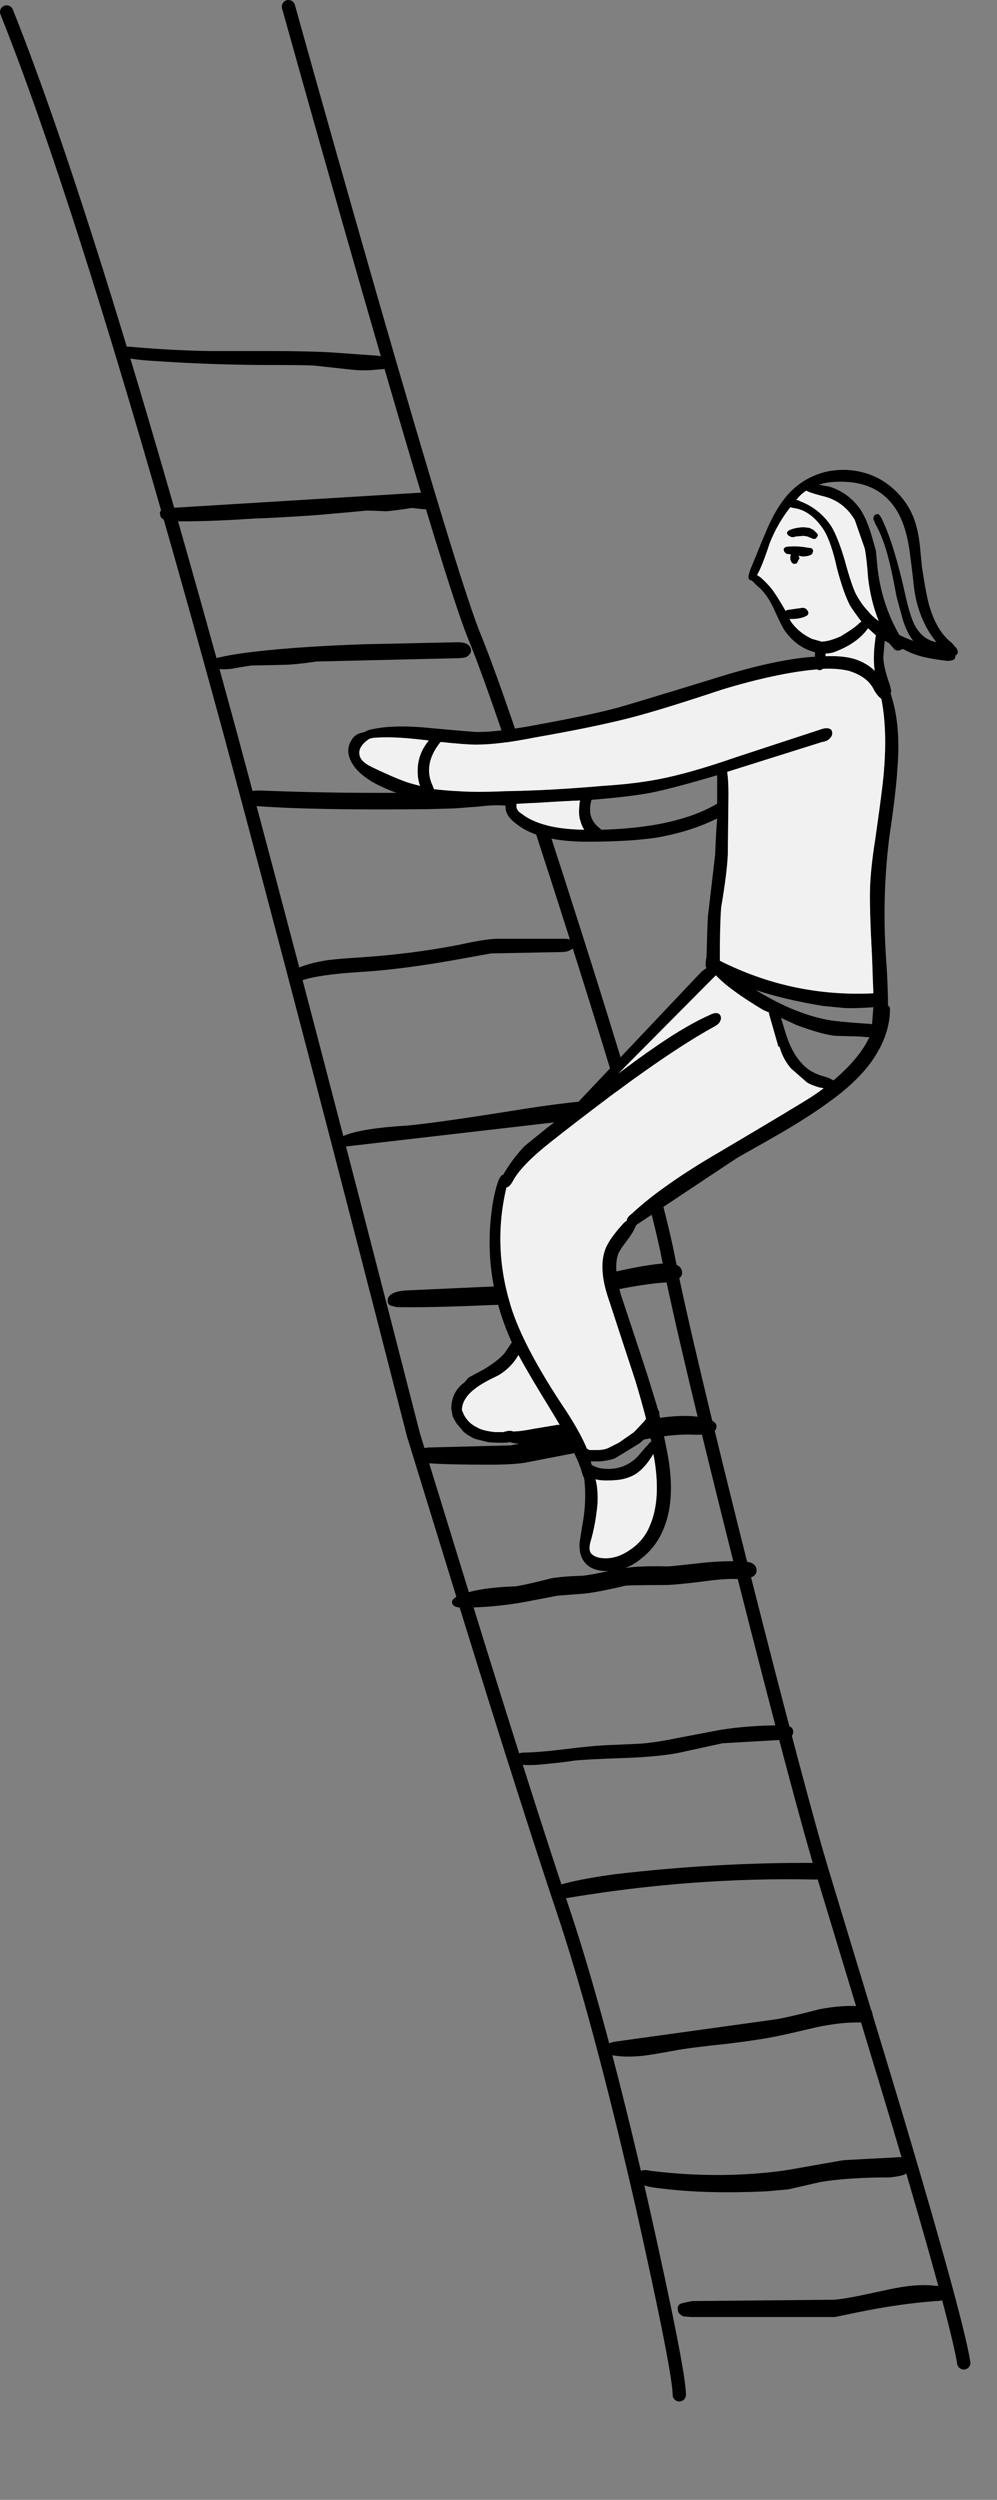 <svg xmlns="http://www.w3.org/2000/svg" xmlns:xlink="http://www.w3.org/1999/xlink" width="75" viewBox="0 0 75 188"><rect x="0" y="0" width="75" height="188" fill="#808080" stroke="none"/><defs><path d="M47.9 119q-1.9.4-3.2.45l-2.3.1q-1 .05-3.05.3t-3.1.25l-.6.1q-.35.2-.25.5.1.2.55.3.9.1 2.1-.05.7-.05 2.1-.25 1-.1 3.95-.2 2.5-.1 3.95-.4l3.2-.7 4.35-.25q.6-.1.65-.15.4-.2.3-.6-.1-.35-.75-.35-2.6 0-4.75.35l-3.15.6z" id="m"/><path d="M20.6 15.8q.95.1 2.75.3.95.1 1.85 0l.6-.05q.3-.2.3-.45 0-.45-.8-.55l-3.5-.25q-1.8-.1-4.55-.1h-4.6q-2.85-.05-5.7-.3-.8-.1-1.1.1-.25.15-.2.35 0 .1.3.25.85.25 2.6.35 4.45.3 8.8.3 2.75 0 3.25.05z" id="d"/><path d="M15.8 38.35l2.3-.05q.9 0 2.6-.25l10.55-.25q.5 0 .75-.1.45-.3.3-.65-.15-.45-.95-.45l-7.05.15q-5.8.2-9.35.7-1.3.2-2 .4-.4.1-.4.4l.3.25q.6.2 1.45.1.5-.1 1.5-.25z" id="f"/><path d="M17.75 47.95q-.6 0-.9.15-.2.1-.25.35-.1.25.05.45.15.2.6.2 4.2.35 12.6.25l1.7-.05q.2 0 1.95-.15 1.2-.15 1.95-.05.75.1.95.05.65-.2.55-.7-.15-.4-.7-.5-1.05-.25-2.5-.15-1.7.2-2.55.25l-1.5.05q-5.95.1-11.95-.15z" id="g"/><path d="M39.8 59.75q.45-.2.2-.6-.1-.25-.65-.25H34.2q-.95.05-2.75.45-3.6.7-7.45.95-1.6.1-2.4.2-1.35.2-2.3.6-.35.1-.55.35-.2.35 0 .55.25.3.8.05 1.25-.45 4.4-.65 3.4-.2 7.95-1.05l1.95-.35 5.25-.1q.45 0 .7-.15z" id="h"/><path d="M35.35 71.85q-5.65.9-7.85 1.1-3.35.2-4.7.75-.45.25-.45.5.05.4.75.3l20.3-2.35q.85-.1.9-.5.05-.35-.35-.65-.35-.15-.8-.05-2.9.1-7.8.9z" id="i"/><path d="M38.4 84.85l-11.05.5q-1.05.1-1.25.55-.1.3.05.5.1.1.6.2 2.35.05 6.95-.15 3.6-.1 5.85-.45.8-.1 3.65-.7 2.25-.45 3.7-.55.5 0 .85-.15.55-.3.45-.7-.1-.6-1.2-.6-1.55.1-4.3.75-2.95.65-4.3.8z" id="j"/><path d="M35.3 97l-5.9.15q-.5 0-.75.1-.45.25-.35.65.05.45.95.45 1.45.1 4.4.1 1.85 0 2.75-.15l8.5-1.65q2.55-.55 4.3-.45 1 0 1.25-.15.35-.15.35-.5 0-.3-.55-.5-1.65-.6-5.25.15L35.3 97z" id="k"/><path d="M52.4 107.05q.75 0 .95-.1.55-.2.45-.7-.15-.5-.9-.5-1.15-.1-2.85.05-2.7.3-2.9.3-2.05-.05-3.05.1-.6.05-1.65.3-1.2.25-1.7.3-1.6.05-2.4.2-1.75.45-2.65.6-3.05.1-4.4.75-.4.2-.4.45.05.4.75.4 2.45 0 4.85-.45.8-.15 2.35-.45l1.95-.15q1.05-.1 3.15-.6.5-.05 2.9-.05.8 0 2.8-.25 1.75-.25 2.75-.2z" id="l"/><path d="M9.75 26.5q-.35 0-.55.1-.35.1-.25.4 0 .4.75.5 2.65.05 6.25-.2 1.65-.05 4.6-.25l2.3-.2q.55-.05 1.6-.15.5 0 1.5.05.65-.05 1.95-.25.85.1 1 .1.75-.1.65-.65-.05-.6-1-.6L9.75 26.5z" id="e"/><path d="M58.15 129.65q.5 0 .7-.1.25-.15.25-.45 0-.3-.2-.5t-.7-.2q-7.35-.05-15.05.85-2.9.4-4.3.85-.35.1-.45.25-.2.45.3.65.15.05.8.05 9.5-1.6 18.65-1.4z" id="n"/><path d="M42.9 142.85q1 .2 2.4.05.8-.1 2.4-.4 1.05-.2 3.9-.5 2.5-.3 3.9-.6.95-.2 2.85-.65 1.7-.35 2.9-.35.7 0 .9-.1.5-.2.35-.7-.1-.3-.75-.4-1.35-.15-3.2.2-2.1.55-3.2.75l-12.25 1.7-.55.15q-.3.2-.2.45.05.3.55.4z" id="o"/><path d="M65.25 150.8q-.25-.35-1.05-.25l-3.8.2q-.35.05-4 .7-1.75.3-4.25.4-3.15.1-6.35-.3-.35-.1-.7 0-.45.2-.4.55 0 .35.65.55.45.15 1.45.25 3.2.4 7.7.2l1.7-.15 2.4-.55q2.05-.35 5.25-.35.9-.1 1.15-.25.25-.15.35-.45.1-.35-.1-.55z" id="p"/><path d="M68.2 160.9q.1-.35-.3-.55-.3-.15-.65-.15-1.2-.15-2.85.15-.3.05-2.85.6-1.25.25-1.9.3l-10.7.1-.7.15q-.45.1-.35.55 0 .25.4.45l.6.05h10.8l1.7-.35q3.15-.65 5.9-.85.75 0 .9-.45z" id="q"/><path id="b" stroke="#000" stroke-width="1" stroke-linejoin="round" stroke-linecap="round" fill="none" d="M31.2 107.8l4.05 13.15q4.55 14.7 7.15 22.45 2.75 8.15 6 22.35 2.8 12.5 2.8 14.25"/><path id="a" stroke="#000" stroke-width="1" stroke-linejoin="round" stroke-linecap="round" fill="none" d="M.6.8q6.4 16 16.75 54 5.55 20.6 13.85 53"/><path id="c" stroke="#000" stroke-width="1" stroke-linejoin="round" stroke-linecap="round" fill="none" d="M21.8.4q2.9 10.4 6.1 21.55 6.4 22.25 7.9 25.85 2.05 5 7.6 22.45 5.9 18.55 7 24.35 1.15 5.9 5.65 23.8 4.3 16.95 5.95 22.4 5.4 17.8 5.75 19 4.35 14.65 4.85 17.8"/><g id="r"><path d="M57.7 39.8q-.45 1.05-1.3 3.15l-.1.4q0 .3.25.3l.45.45q.6.45 1.15 1.55.7 1.55.9 1.8.9 1.25 2.25 1.6v.35h-.25q-3 .25-7.4 1.65-6.85 2.1-7.3 2.2-1.85.5-5.65 1.2-3.1.6-4.75.6-.4 0-4.15-.35-2.5-.2-4.05.2-.2.05-.3.15-.1 0-.2.05-.55.1-.8.55-.55.85.1 1.85.4.65 1.45 1.3 2.6 1.45 6.3 1.7.95.05 3.75 0-.15.8.85 1.5 1.65 1.3 5.3 1.3 3.1 0 5.15-.3 2.6-.45 4.6-1.45-.1 1.2-.15 2.7l-.55 4.7q-.05 1-.1 3-.1.5-.05.75 0 .05.05.1-.25.15-.45.35l-9.65 10.2q-.95.75-2 1.55l-1.6 1.3q-.9.95-1.6 2.15h-.05q-.1.05-.25.3-.35.85-.55 2.3-.7 5.15 1.5 10-.05.1-.4.6-.35.6-1.65 1.4l-1.2.65-.3.35-.25.2q-.75.7-.75 1.8l.1.55q.05.15.3.55l.5.6q.25.25.85.55l1 .25q.35.05 1.1.05.35 0 .55-.05.6.2 1.45.1.95-.05 2.85-.45.5 1.05.9 1.95.05.2.15.4.05.25.15.5.05.15.1.25.2 1.7-.15 3.55-.2 1.2-.2 1.3-.05.75.25 1.25.5.85 1.8.85 1.4.05 2.6-.95 1.15-.9 1.7-2.3.9-2.25.25-5.65-.25-1.3-.6-2.85v-.2l-.1-.2q-.4-1.3-.85-2.75-1.3-3.95-1.95-5.9-.6-2.15-.15-3.15.15-.3.65-.95.45-.6.6-1 .05-.1.1-.15.05-.05.15-.1 6.45-4.3 7.45-4.95 2.4-1.35 3.6-2.05 2.1-1.25 3.5-2.3 1.85-1.35 2.95-2.85 1.35-1.9 1.4-3.85 0-.3-.1-.35h-.05q0-1.2-.1-2.95-.4-5 .2-9.75.5-3.35.6-5.05.25-2.95-.3-5.05l-.2-.7q0-.05.05-.15l-.1-.45q-.5-1.4-.5-2.15l.1-1.2q.15.05.3.15.05 0 .05.05.05 0 .05.05l.35.4q.25.15.5 0 .05 0 .1-.05.7.35.9.4.75.3 2.45.5.35 0 .5-.1.15-.1.1-.3.05 0 .1-.05.2-.2 0-.5l-.35-.4q-1.1-.85-1.65-2.65-.25-.75-.6-3.1l-.15-1.55q-.1-.9-.25-1.4-.35-1.45-1.4-2.55-1.1-1.15-2.55-1.55-1.45-.4-2.95-.05-1.5.4-2.55 1.45-1 1-1.8 2.85m2.5-2.1q-.15-.1-.3-.1.35-.45.75-.7.05 0 .1.05.3.15 1.3.4 1.45.4 2.25 1.75l.75 2.15q.15.75.25 2.2.2 1.75.8 3.25-.45-.3-.85-.8-.4-.4-.85-1.2-.35-.7-.85-2.55-.5-1.7-1-2.55-.9-1.35-2.35-1.9m-.75.45q.05 0 .2.05 1.35.15 2.35 1.7.55.95.95 2.8.5 1.9 1 2.85.25.4.85 1.2l-.15.1q-.25.3-1.4 1-.9.4-1.45.4l-.7-.2q-1-.45-1.6-1.3l-.1-.2h.25q.4 0 .85-.15l.2-.1q.25-.2-.05-.5-.2-.15-.5-.05h-.1l-.65.1q-.2 0-.3.1-.6-1.05-1-1.6-.35-.45-.85-.9-.2-.15-.3-.2.4-.7.95-2.4.6-1.5 1.55-2.7m2.95-1.55l-.8-.15q.45-.15 1-.2 1.3-.1 2.35.2 1.35.4 2.2 1.5 1 1.25 1.3 3.7.1.7.25 2 .1 1.15.35 1.95.45 1.55 1.4 2.7l-.2-.05q-.95-.25-1.5-1.35-.3-.65-.6-1.95-.9-4.1-1.85-6-.15-.25-.25-.3l-.2.05q-.15.1-.15.35l.15.35q.6 1.05 1 2.65.25.95.6 2.85l.45 1.65q.3 1 .8 1.65-.55-.2-1.05-.45Q66.3 45.4 66 42.6l-.1-1.1q0-.1-.3-1.1-.35-1.25-.85-2.05-.9-1.3-2.35-1.75m-.3 12.75v-.2q.5 0 1-.25 1.45-.6 2.2-1.65l.5.45.1.1q-.05.1-.05.25-.2 1.35-.05 2.4-.6-.6-1.55-.9-.85-.25-2.15-.2M34.45 59.5q-.95-.05-1.8-.15l-.1-.25q-.75-1.6.55-3.25l.05-.05q1.9.2 2.65.2 1.75 0 4.5-.55 4.3-.75 7.05-1.45 2.35-.6 7-2.15 4.15-1.25 7.05-1.5h.1q.05.05.15.05.15 0 .25-.1 1.1-.05 1.95.15 1.45.45 1.9 1.45.3.5.55.65.55 2.8.05 6.8-.15 1.25-.5 3.7-.35 2.2-.4 3.7-.05 1.55.15 5.2.05 1.55.1 2.75-6.1.3-11.55-2.45v-.05q0-2.6.1-3.95.45-2.65.5-4l.05-4.5q0-1.1-.1-1.7l7.15-2.25q.4-.05.6-.3.25-.25.1-.6-.25-.25-.8-.05l-6.4 2.1q-3.45 1.2-5.8 1.65-1.8.35-4.2.5-4 .35-7.25.4-2.3.1-3.65 0m-2.85-.4q-.4-.1-.75-.2-.85-.25-2.85-1.2-.85-.4-.95-.9-.15-.65.75-1.25.1 0 .2-.05 1.45-.15 3.9.15.15 0 .35.05-1 1.2-.8 2.8.05.35.15.6m7.65 2.1q-.35-.2-.4-.5v-.25q.9-.05 2-.1 1.5-.1 2.8-.15-.05.1-.05.2-.1.9.05 1.3.1.4.3.7-3.25-.05-4.7-1.2m-.85 36.95q-1.35-4.45-.3-8.85.05 0 .15-.05.2-.15.4-.55.7-1.2 2.95-2.95 7.8-6.15 12.05-8.5.4-.2.5-.4.2-.35-.05-.6-.25-.15-.65.05-1.7.75-3.9 2.25-1.4.95-3.05 2.2l7.1-7.15.25-.25.05.05q1 1.05 3.5 2.55l.45.2v.1l.7 2.45.1.05q.25.9.85 1.6l1.2 1.05q.3.2 1 .4.15 0 .25.05-.4.3-.85.6-1 .65-7 4.2-4.3 2.5-6.6 4.65-.35.25-.35.5-.1.05-.25.2-1.15 1.25-1.4 2.05-.5 1.45.35 3.85.65 2 1.95 5.95.45 1.5.8 2.85l-.15.2-.75.8-1.15.8-.8.4q-.35.15-.85.15h-.55l-.2-.1q-.5-1.2-1.5-2.75-3.3-4.9-4.25-8.05M53.95 58.3v2.15q-.05 0-.1.05-3.05 1.75-8.6 1.9l-.35-.3q-.45-.45-.5-1-.05-.45.1-.95 3.05-.25 4.55-.55 1.7-.35 4.9-1.3m4.8 18.25l1.2.55q2.05.75 2.95.8l1.8.05q.45.05.7.05-.75 1.6-2.7 3.25l-.4-.2-.5-.15q-.95-.3-1.5-.95-.75-.8-1.2-2.25l-.35-1.15m.65-.75q-1.35-.6-2.55-1.35 2.05.7 5.05 1.2l1.55.15q.75.05 2.25-.05-.05.7-.1 1.3-.05-.05-.15-.05-1.6-.1-2.45-.2-1.6-.15-3.6-1m-17.3 31.35h-.15l-1.8.3q-1 .2-1.55.2-.25-.1-.55 0-.1 0-.15.05h-.65q-.95-.1-1.35-.35-.65-.3-1-.95l-.15-.35q0-.4.2-.75.45-.85 2.1-1.65l.5-.25q.95-.6 1.45-1.5.75 1.4 2.35 4 .4.65.75 1.25m2.55 2.75h.55q.8-.1 1.1-.25l1.8-1.1q.5-.4.75-.8.05.3.15.65-.15.1-.25.25-.25.25-.7.8-1.05 1.15-2.65 1-.55-.05-.9-.3-.05-.15-.05-.25h.2m1.8 1.4q.55-.05 1.1-.3.85-.4 1.6-1.65.05.25.1.55.45 2.95-.35 4.8-.45 1.15-1.5 1.85-1.15.8-2.3.6-.45-.1-.65-.35-.2-.3 0-.95.35-1.2.5-2.75.05-1.1-.15-1.85.55.15 1.65.05M59 41.5l.15.15.35.05-.05.15v.25l.1.2q.15.15.25.1.15 0 .2-.15l.1-.2q.1-.05 0-.15v-.1l.25.05q.55 0 .75-.2.1-.2.05-.3-.05-.15-.3-.15-.8-.15-1.45-.1-.45 0-.45.25l.05.15m1.5-1.85q-.5 0-.95.15-.3.1-.35.25 0 .2.25.3.15.1.4 0l.6-.05.3.05.35.15q.25.1.35-.1.15-.15 0-.3l-.25-.25-.3-.15-.4-.05z"/><path fill="#f1f1f1" d="M47.55 111q-.55.25-1.1.3-1.1.1-1.65-.05.2.75.15 1.85-.15 1.55-.5 2.75-.2.65 0 .95.2.25.65.35 1.15.2 2.3-.6 1.05-.7 1.5-1.85.8-1.85.35-4.8-.05-.3-.1-.55-.75 1.25-1.6 1.65m-5.6-3.85h.15q-.35-.6-.75-1.25-1.6-2.6-2.35-4-.5.9-1.45 1.5l-.5.25q-1.65.8-2.1 1.65-.2.35-.2.75l.15.35q.35.65 1 .95.4.25 1.35.35h.65q.05-.05.15-.05.3-.1.55 0 .55 0 1.55-.2l1.8-.3M38.1 89.3q-1.05 4.4.3 8.85.95 3.15 4.25 8.05 1 1.55 1.5 2.75l.2.1h.55q.5 0 .85-.15l.8-.4 1.15-.8.75-.8.15-.2q-.35-1.35-.8-2.85-1.3-3.95-1.95-5.95-.85-2.4-.35-3.85.25-.8 1.4-2.05.15-.15.25-.2 0-.25.35-.5 2.3-2.15 6.6-4.65 6-3.55 7-4.2.45-.3.85-.6-.1-.05-.25-.05-.7-.2-1-.4l-1.2-1.05q-.6-.7-.85-1.6l-.1-.05-.7-2.45v-.1l-.45-.2q-2.5-1.5-3.5-2.55l-.05-.05-.25.25-7.1 7.15q1.65-1.25 3.05-2.2 2.2-1.5 3.9-2.25.4-.2.65-.05.25.25.05.6-.1.2-.5.4-4.25 2.35-12.05 8.5-2.25 1.75-2.95 2.95-.2.4-.4.55-.1.05-.15.05m.75-28.6q.05.3.4.5 1.45 1.15 4.7 1.2-.2-.3-.3-.7-.15-.4-.05-1.3 0-.1.05-.2-1.3.05-2.8.15-1.1.05-2 .1v.25m-8-1.8q.35.1.75.2-.1-.25-.15-.6-.2-1.6.8-2.8-.2-.05-.35-.05-2.45-.3-3.9-.15-.1.05-.2.05-.9.6-.75 1.25.1.5.95.9 2 .95 2.85 1.2m1.8.45q.85.1 1.8.15 1.35.1 3.65 0 3.25-.05 7.25-.4 2.4-.15 4.2-.5 2.35-.45 5.8-1.65l6.4-2.1q.55-.2.8.05.15.35-.1.6-.2.25-.6.3l-7.15 2.25q.1.6.1 1.7l-.05 4.5q-.05 1.35-.5 4-.1 1.35-.1 3.95v.05Q59.6 75 65.7 74.7q-.05-1.2-.1-2.75-.2-3.65-.15-5.2.05-1.5.4-3.7.35-2.45.5-3.7.5-4-.05-6.8-.25-.15-.55-.65-.45-1-1.9-1.45-.85-.2-1.95-.15-.1.1-.25.1-.1 0-.15-.05h-.1q-2.9.25-7.05 1.5-4.65 1.55-7 2.15-2.75.7-7.05 1.45-2.75.55-4.5.55-.75 0-2.65-.2l-.05.05q-1.3 1.65-.55 3.25l.1.25m29.45-10.2v.2q1.3-.05 2.15.2.95.3 1.55.9-.15-1.05.05-2.4 0-.15.05-.25l-.1-.1-.5-.45q-.75 1.05-2.2 1.65-.5.25-1 .25M59.65 38.2q-.15-.05-.2-.05-.95 1.2-1.55 2.7-.55 1.7-.95 2.4.1.05.3.2.5.45.85.9.4.55 1 1.6.1-.1.3-.1l.65-.1h.1q.3-.1.5.05.3.3.05.5l-.2.1q-.45.15-.85.15h-.25l.1.2q.6.85 1.6 1.3l.7.2q.55 0 1.45-.4 1.15-.7 1.4-1l.15-.1q-.6-.8-.85-1.2-.5-.95-1-2.85-.4-1.85-.95-2.8-1-1.55-2.35-1.7m-.1 1.6q.45-.15.95-.15l.4.05.3.15.25.25q.15.15 0 .3-.1.2-.35.1l-.35-.15-.3-.05-.6.05q-.25.1-.4 0-.25-.1-.25-.3.05-.15.35-.25m-.4 1.85L59 41.5l-.05-.15q0-.25.45-.25.65-.05 1.45.1.25 0 .3.15.05.1-.05.3-.2.2-.75.2l-.25-.05v.1q.1.1 0 .15l-.1.2q-.05.15-.2.15-.1.05-.25-.1l-.1-.2v-.25l.05-.15-.35-.05m.75-4.05q.15 0 .3.1 1.45.55 2.35 1.9.5.85 1 2.55.5 1.85.85 2.55.45.8.85 1.2.4.5.85.8-.6-1.5-.8-3.25-.1-1.45-.25-2.2l-.75-2.15q-.8-1.35-2.25-1.75-1-.25-1.3-.4-.05-.05-.1-.05-.4.25-.75.7z"/></g></defs><use xlink:href="#a" transform="translate(-.1 .1)"/><use xlink:href="#b" transform="translate(-.1 .1)"/><use xlink:href="#c" transform="translate(-.1 .1)"/><g><use xlink:href="#d" transform="translate(3.1 11.7)"/><use xlink:href="#e" transform="translate(3.1 11.7)"/><use xlink:href="#f" transform="translate(3.1 11.7)"/><use xlink:href="#g" transform="matrix(1.05 0 0 1 .9 11.5)"/><use xlink:href="#h" transform="translate(3.1 11.7)"/><use xlink:href="#i" transform="translate(3.1 11.7)"/><use xlink:href="#j" transform="translate(3.1 11.7)"/><use xlink:href="#k" transform="translate(3.1 11.7)"/><use xlink:href="#l" transform="translate(3.1 11.7)"/><use xlink:href="#m" transform="translate(3.1 11.7)"/><use xlink:href="#n" transform="translate(3.1 11.7)"/><use xlink:href="#o" transform="translate(3.1 11.7)"/><use xlink:href="#p" transform="translate(3.1 11.7)"/><use xlink:href="#q" transform="translate(3.1 11.7)"/></g><g><use xlink:href="#r"/></g></svg>